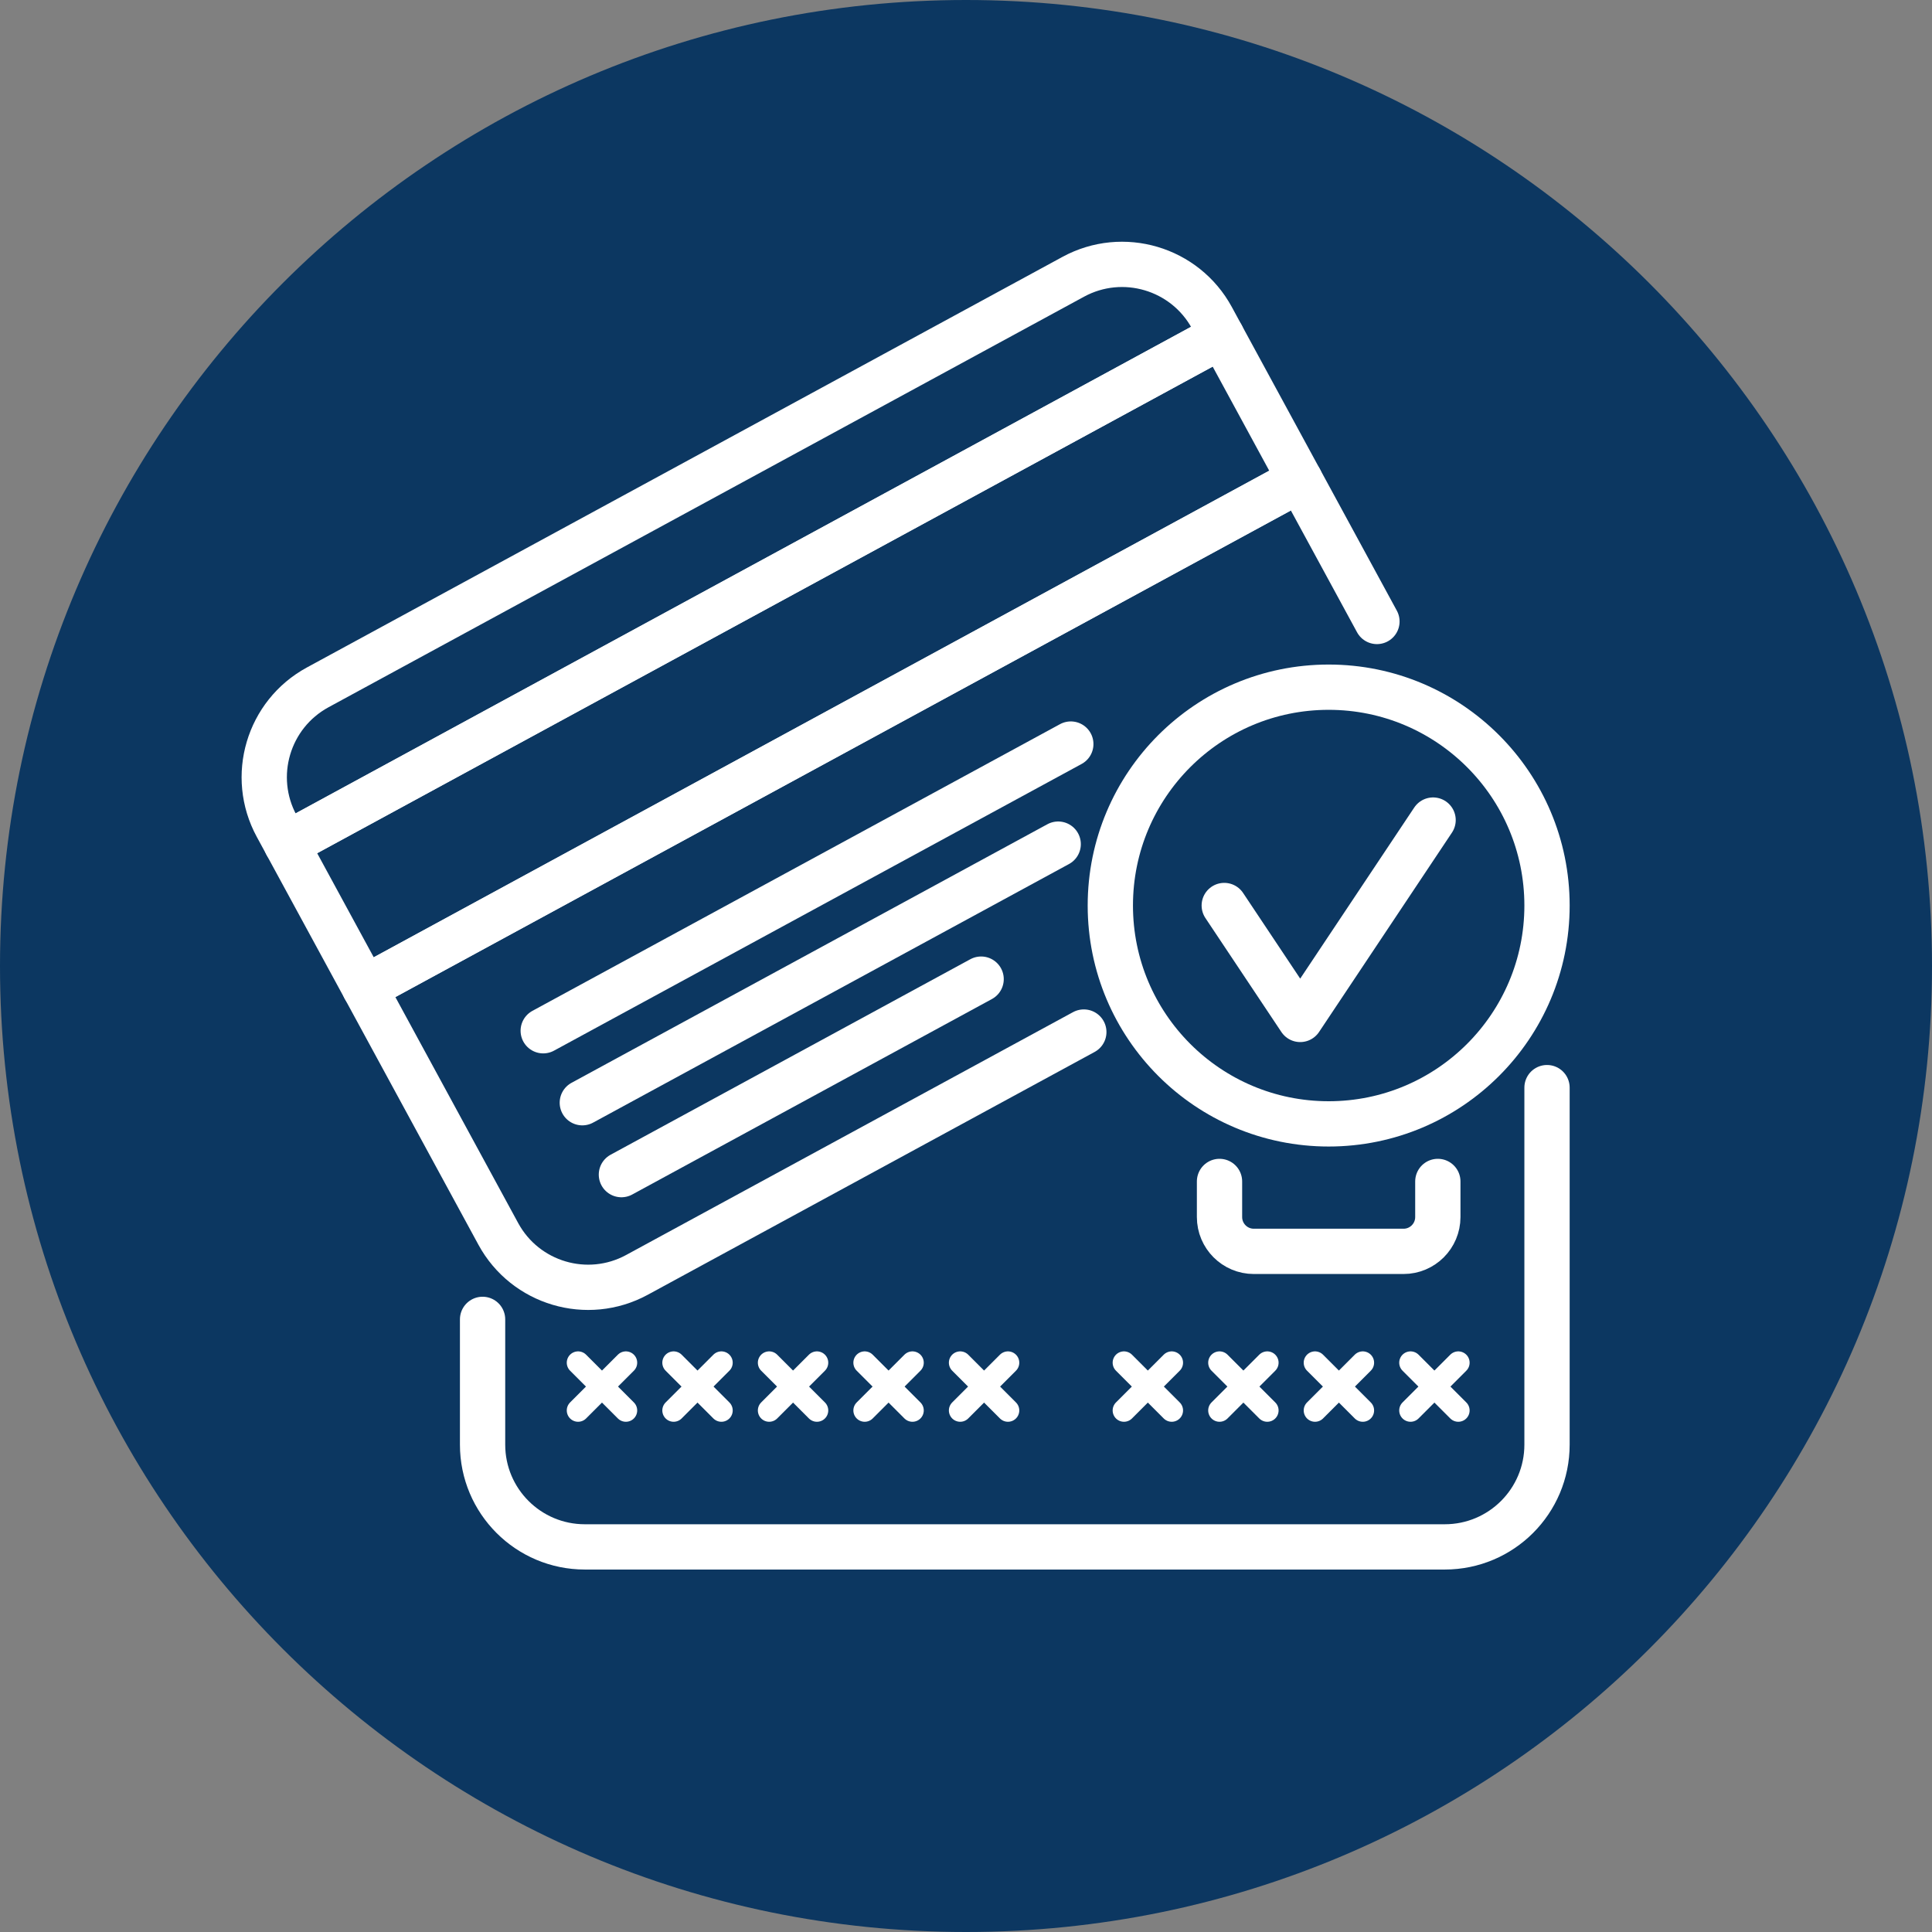 <svg width="64" height="64" viewBox="0 0 64 64" fill="none" xmlns="http://www.w3.org/2000/svg">
<rect x="0" y="0" width="64" height="64" fill="#808080" stroke="none"/>
<g clip-path="url(#clip0_42774_47001)">
<path d="M32 64C49.673 64 64 49.673 64 32C64 14.327 49.673 0 32 0C14.327 0 0 14.327 0 32C0 49.673 14.327 64 32 64Z" fill="#0C3761"/>
<path d="M40.147 10.528C39.254 8.885 37.197 8.276 35.553 9.169L10.524 22.77C8.88 23.664 8.272 25.72 9.165 27.364L9.49 27.962L40.472 11.127L40.147 10.528Z" stroke="white" stroke-width="1.5" stroke-linecap="round" stroke-linejoin="round"/>
<path d="M45.613 20.587L43.062 15.893L12.08 32.728L16.506 40.873C17.399 42.517 19.456 43.126 21.1 42.232L35.903 34.188" stroke="white" stroke-width="1.5" stroke-linecap="round" stroke-linejoin="round"/>
<path d="M40.472 11.127L9.49 27.963L12.08 32.729L43.062 15.894L40.472 11.127Z" stroke="white" stroke-width="1.5" stroke-linecap="round" stroke-linejoin="round"/>
<path d="M17.995 34.145L35.472 24.648" stroke="white" stroke-width="1.5" stroke-linecap="round" stroke-linejoin="round"/>
<path d="M19.29 36.529L35.054 27.963" stroke="white" stroke-width="1.5" stroke-linecap="round" stroke-linejoin="round"/>
<path d="M20.585 38.911L32.501 32.435" stroke="white" stroke-width="1.5" stroke-linecap="round" stroke-linejoin="round"/>
<path d="M15.986 43.706V47.856C15.986 49.727 17.503 51.243 19.373 51.243H47.86C49.73 51.243 51.247 49.727 51.247 47.856V36.029" stroke="white" stroke-width="1.5" stroke-linecap="round" stroke-linejoin="round"/>
<path d="M47.63 39.137V40.316C47.63 40.944 47.122 41.453 46.494 41.453H41.534C40.906 41.453 40.398 40.944 40.398 40.316V39.137" stroke="white" stroke-width="1.5" stroke-linecap="round" stroke-linejoin="round"/>
<path d="M19.15 46.723L20.733 45.141" stroke="white" stroke-width="0.75" stroke-linecap="round" stroke-linejoin="round"/>
<path d="M19.15 45.141L20.733 46.723" stroke="white" stroke-width="0.75" stroke-linecap="round" stroke-linejoin="round"/>
<path d="M22.315 46.723L23.897 45.141" stroke="white" stroke-width="0.75" stroke-linecap="round" stroke-linejoin="round"/>
<path d="M22.315 45.141L23.897 46.723" stroke="white" stroke-width="0.75" stroke-linecap="round" stroke-linejoin="round"/>
<path d="M25.48 46.723L27.062 45.141" stroke="white" stroke-width="0.75" stroke-linecap="round" stroke-linejoin="round"/>
<path d="M25.48 45.141L27.062 46.723" stroke="white" stroke-width="0.75" stroke-linecap="round" stroke-linejoin="round"/>
<path d="M28.644 46.723L30.226 45.141" stroke="white" stroke-width="0.75" stroke-linecap="round" stroke-linejoin="round"/>
<path d="M28.644 45.141L30.226 46.723" stroke="white" stroke-width="0.75" stroke-linecap="round" stroke-linejoin="round"/>
<path d="M31.808 46.723L33.39 45.141" stroke="white" stroke-width="0.75" stroke-linecap="round" stroke-linejoin="round"/>
<path d="M31.808 45.141L33.39 46.723" stroke="white" stroke-width="0.75" stroke-linecap="round" stroke-linejoin="round"/>
<path d="M37.233 46.723L38.815 45.141" stroke="white" stroke-width="0.75" stroke-linecap="round" stroke-linejoin="round"/>
<path d="M37.233 45.141L38.815 46.723" stroke="white" stroke-width="0.75" stroke-linecap="round" stroke-linejoin="round"/>
<path d="M40.398 46.723L41.98 45.141" stroke="white" stroke-width="0.75" stroke-linecap="round" stroke-linejoin="round"/>
<path d="M40.398 45.141L41.98 46.723" stroke="white" stroke-width="0.75" stroke-linecap="round" stroke-linejoin="round"/>
<path d="M43.562 46.723L45.144 45.141" stroke="white" stroke-width="0.75" stroke-linecap="round" stroke-linejoin="round"/>
<path d="M43.562 45.141L45.144 46.723" stroke="white" stroke-width="0.75" stroke-linecap="round" stroke-linejoin="round"/>
<path d="M46.726 46.723L48.308 45.141" stroke="white" stroke-width="0.75" stroke-linecap="round" stroke-linejoin="round"/>
<path d="M46.726 45.141L48.308 46.723" stroke="white" stroke-width="0.75" stroke-linecap="round" stroke-linejoin="round"/>
<path d="M44.014 37.23C48.008 37.23 51.247 33.991 51.247 29.997C51.247 26.002 48.008 22.764 44.014 22.764C40.019 22.764 36.781 26.002 36.781 29.997C36.781 33.991 40.019 37.23 44.014 37.23Z" stroke="white" stroke-width="1.5" stroke-linecap="round" stroke-linejoin="round"/>
<path d="M40.555 29.996L43.071 33.77L47.473 27.166" stroke="white" stroke-width="1.5" stroke-linecap="round" stroke-linejoin="round"/>
</g>
<defs>
<clipPath id="clip0_42774_47001">
<rect width="64" height="64" fill="white"/>
</clipPath>
</defs>
</svg>
